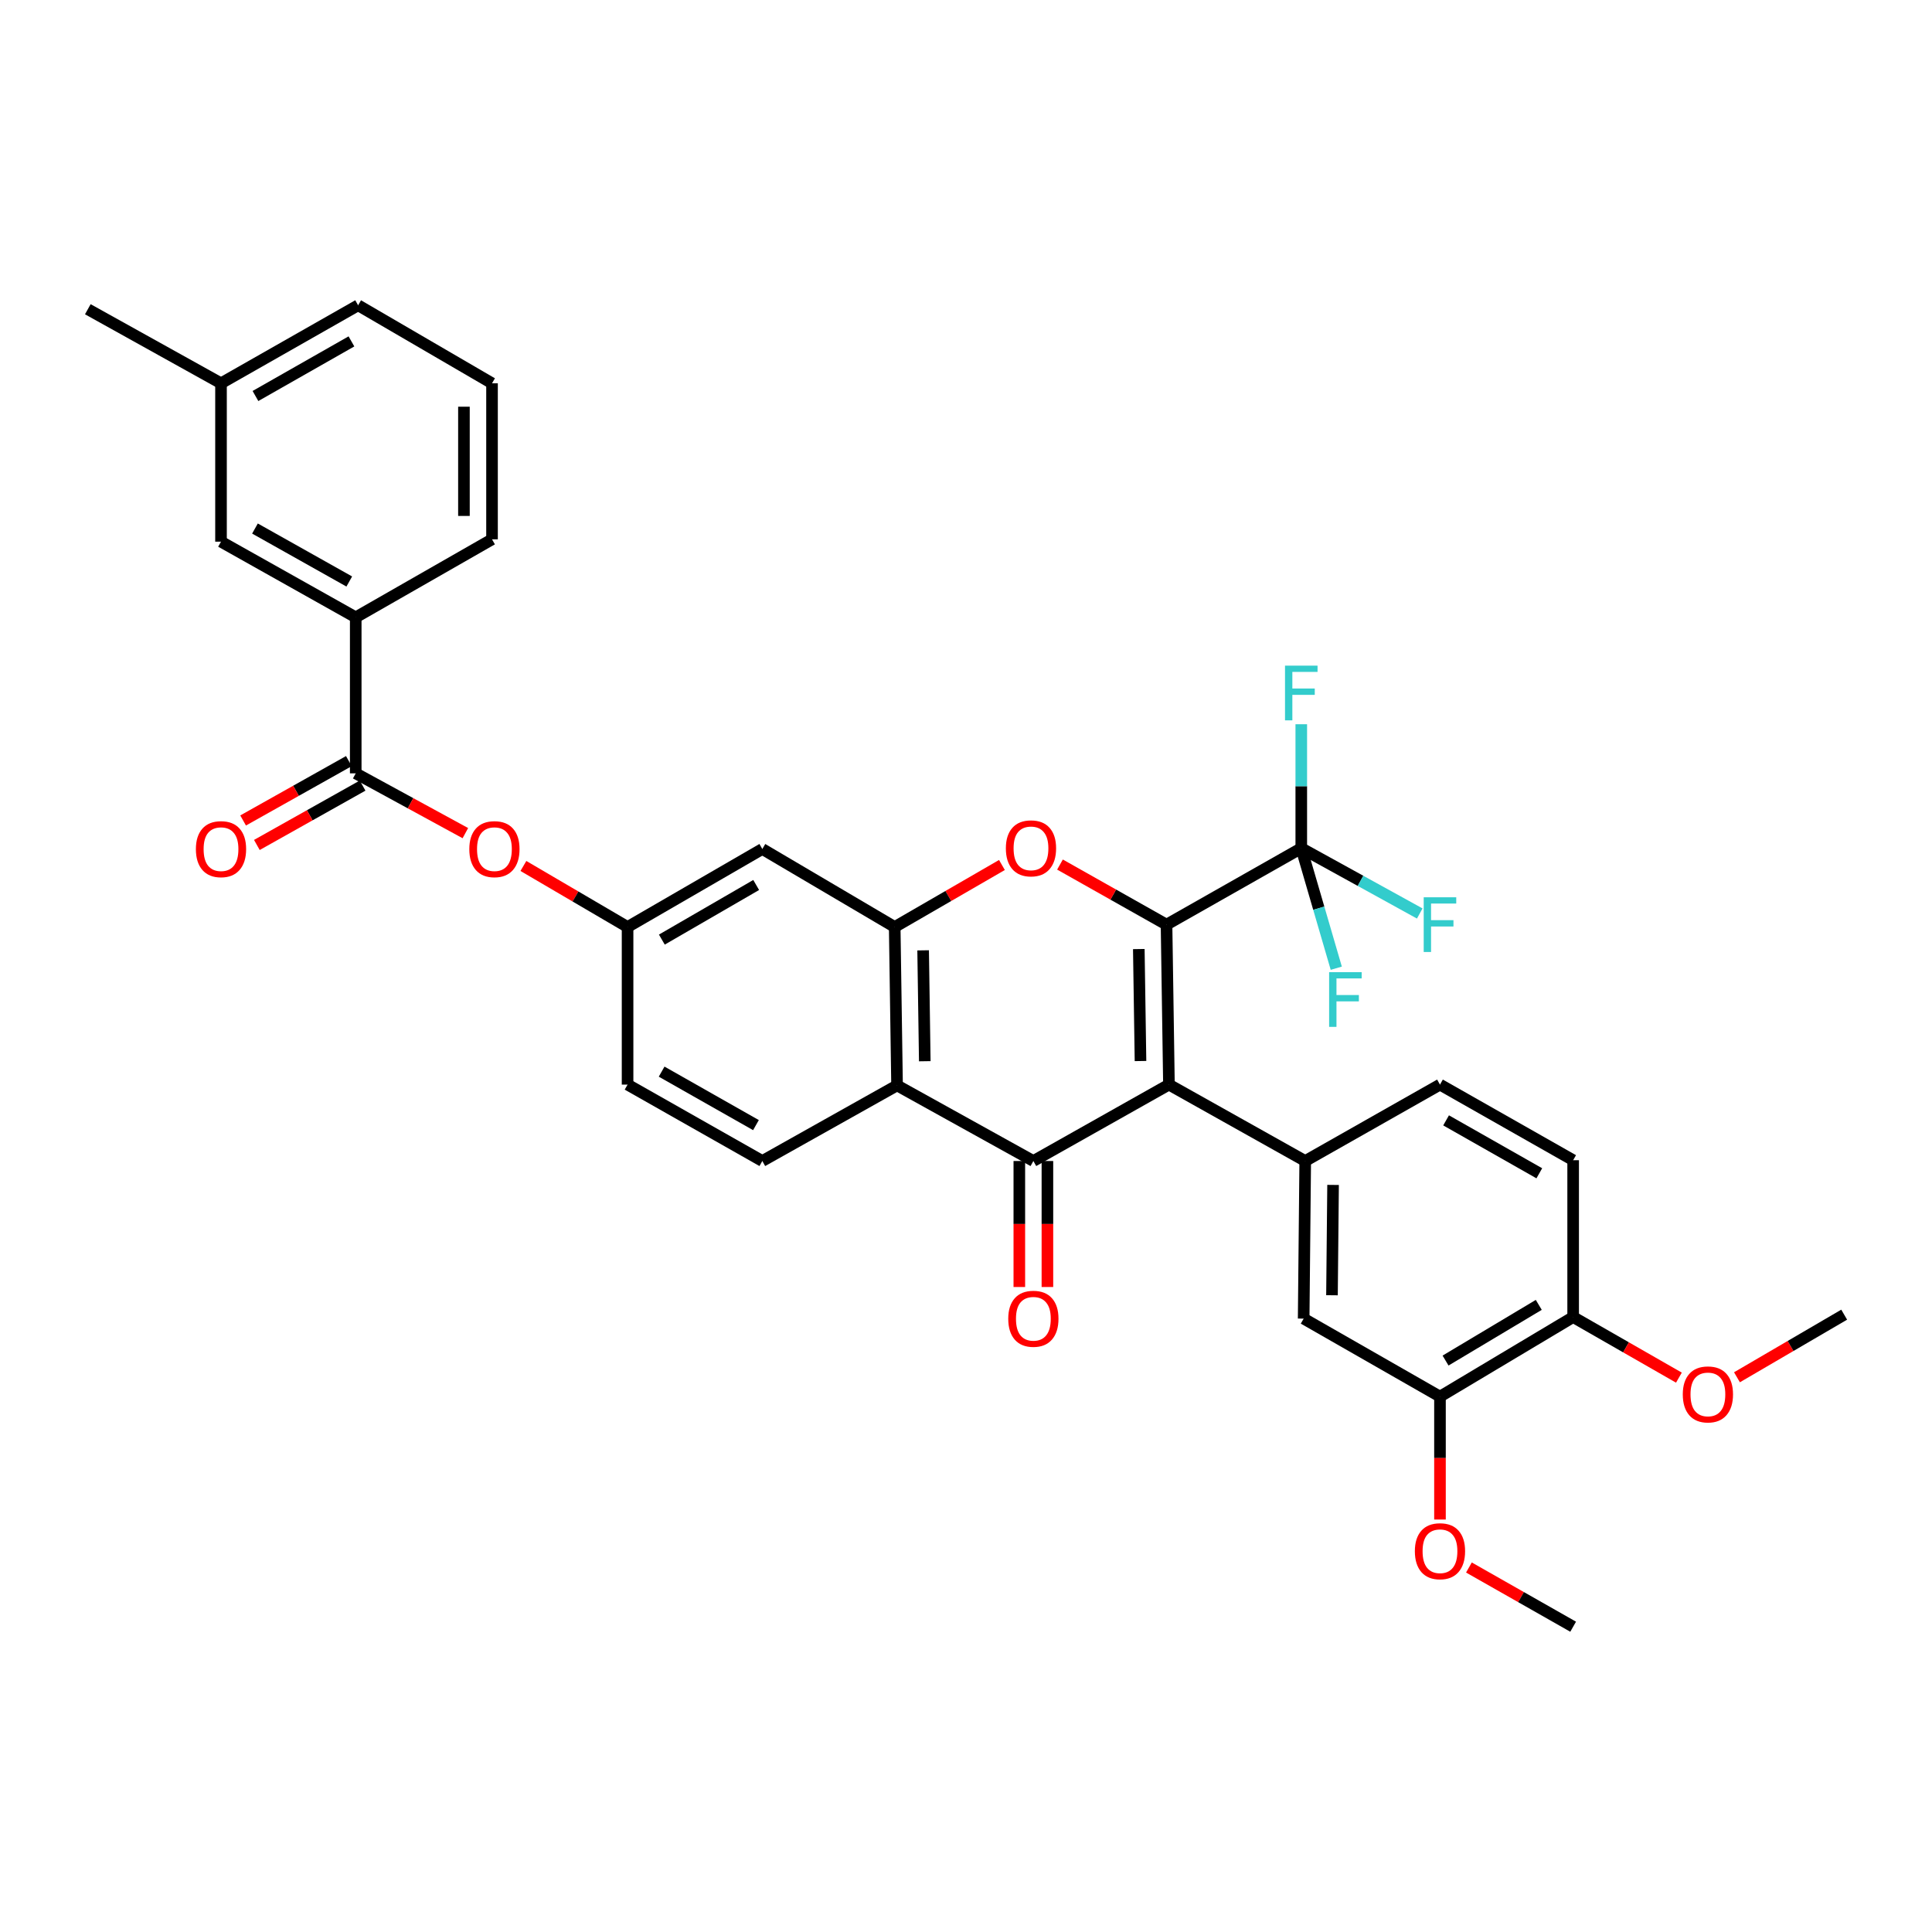 <?xml version='1.0' encoding='iso-8859-1'?>
<svg version='1.1' baseProfile='full'
              xmlns='http://www.w3.org/2000/svg'
                      xmlns:rdkit='http://www.rdkit.org/xml'
                      xmlns:xlink='http://www.w3.org/1999/xlink'
                  xml:space='preserve'
width='1000px' height='1000px' viewBox='0 0 1000 1000'>
<!-- END OF HEADER -->
<rect style='opacity:1.0;fill:#FFFFFF;stroke:none' width='1000' height='1000' x='0' y='0'> </rect>
<path class='bond-0' d='M 603.793,478.592 L 605.044,561.389' style='fill:none;fill-rule:evenodd;stroke:#000000;stroke-width:6px;stroke-linecap:butt;stroke-linejoin:miter;stroke-opacity:1' />
<path class='bond-0' d='M 589.446,491.231 L 590.322,549.189' style='fill:none;fill-rule:evenodd;stroke:#000000;stroke-width:6px;stroke-linecap:butt;stroke-linejoin:miter;stroke-opacity:1' />
<path class='bond-2' d='M 603.793,478.592 L 576.22,463.041' style='fill:none;fill-rule:evenodd;stroke:#000000;stroke-width:6px;stroke-linecap:butt;stroke-linejoin:miter;stroke-opacity:1' />
<path class='bond-2' d='M 576.22,463.041 L 548.648,447.491' style='fill:none;fill-rule:evenodd;stroke:#FF0000;stroke-width:6px;stroke-linecap:butt;stroke-linejoin:miter;stroke-opacity:1' />
<path class='bond-5' d='M 603.793,478.592 L 673.539,439.023' style='fill:none;fill-rule:evenodd;stroke:#000000;stroke-width:6px;stroke-linecap:butt;stroke-linejoin:miter;stroke-opacity:1' />
<path class='bond-1' d='M 605.044,561.389 L 534.869,600.934' style='fill:none;fill-rule:evenodd;stroke:#000000;stroke-width:6px;stroke-linecap:butt;stroke-linejoin:miter;stroke-opacity:1' />
<path class='bond-6' d='M 605.044,561.389 L 675.582,600.934' style='fill:none;fill-rule:evenodd;stroke:#000000;stroke-width:6px;stroke-linecap:butt;stroke-linejoin:miter;stroke-opacity:1' />
<path class='bond-14' d='M 527.602,600.934 L 527.602,633.543' style='fill:none;fill-rule:evenodd;stroke:#000000;stroke-width:6px;stroke-linecap:butt;stroke-linejoin:miter;stroke-opacity:1' />
<path class='bond-14' d='M 527.602,633.543 L 527.602,666.152' style='fill:none;fill-rule:evenodd;stroke:#FF0000;stroke-width:6px;stroke-linecap:butt;stroke-linejoin:miter;stroke-opacity:1' />
<path class='bond-14' d='M 542.137,600.934 L 542.137,633.543' style='fill:none;fill-rule:evenodd;stroke:#000000;stroke-width:6px;stroke-linecap:butt;stroke-linejoin:miter;stroke-opacity:1' />
<path class='bond-14' d='M 542.137,633.543 L 542.137,666.152' style='fill:none;fill-rule:evenodd;stroke:#FF0000;stroke-width:6px;stroke-linecap:butt;stroke-linejoin:miter;stroke-opacity:1' />
<path class='bond-34' d='M 534.869,600.934 L 464.315,561.801' style='fill:none;fill-rule:evenodd;stroke:#000000;stroke-width:6px;stroke-linecap:butt;stroke-linejoin:miter;stroke-opacity:1' />
<path class='bond-4' d='M 518.597,447.718 L 490.846,463.765' style='fill:none;fill-rule:evenodd;stroke:#FF0000;stroke-width:6px;stroke-linecap:butt;stroke-linejoin:miter;stroke-opacity:1' />
<path class='bond-4' d='M 490.846,463.765 L 463.096,479.812' style='fill:none;fill-rule:evenodd;stroke:#000000;stroke-width:6px;stroke-linecap:butt;stroke-linejoin:miter;stroke-opacity:1' />
<path class='bond-3' d='M 464.315,561.801 L 463.096,479.812' style='fill:none;fill-rule:evenodd;stroke:#000000;stroke-width:6px;stroke-linecap:butt;stroke-linejoin:miter;stroke-opacity:1' />
<path class='bond-3' d='M 478.666,549.286 L 477.813,491.894' style='fill:none;fill-rule:evenodd;stroke:#000000;stroke-width:6px;stroke-linecap:butt;stroke-linejoin:miter;stroke-opacity:1' />
<path class='bond-12' d='M 464.315,561.801 L 394.576,600.934' style='fill:none;fill-rule:evenodd;stroke:#000000;stroke-width:6px;stroke-linecap:butt;stroke-linejoin:miter;stroke-opacity:1' />
<path class='bond-8' d='M 463.096,479.812 L 394.576,439.435' style='fill:none;fill-rule:evenodd;stroke:#000000;stroke-width:6px;stroke-linecap:butt;stroke-linejoin:miter;stroke-opacity:1' />
<path class='bond-20' d='M 673.539,439.023 L 673.539,406.944' style='fill:none;fill-rule:evenodd;stroke:#000000;stroke-width:6px;stroke-linecap:butt;stroke-linejoin:miter;stroke-opacity:1' />
<path class='bond-20' d='M 673.539,406.944 L 673.539,374.866' style='fill:none;fill-rule:evenodd;stroke:#33CCCC;stroke-width:6px;stroke-linecap:butt;stroke-linejoin:miter;stroke-opacity:1' />
<path class='bond-21' d='M 673.539,439.023 L 682.596,470.085' style='fill:none;fill-rule:evenodd;stroke:#000000;stroke-width:6px;stroke-linecap:butt;stroke-linejoin:miter;stroke-opacity:1' />
<path class='bond-21' d='M 682.596,470.085 L 691.653,501.146' style='fill:none;fill-rule:evenodd;stroke:#33CCCC;stroke-width:6px;stroke-linecap:butt;stroke-linejoin:miter;stroke-opacity:1' />
<path class='bond-22' d='M 673.539,439.023 L 704.2,455.922' style='fill:none;fill-rule:evenodd;stroke:#000000;stroke-width:6px;stroke-linecap:butt;stroke-linejoin:miter;stroke-opacity:1' />
<path class='bond-22' d='M 704.2,455.922 L 734.86,472.822' style='fill:none;fill-rule:evenodd;stroke:#33CCCC;stroke-width:6px;stroke-linecap:butt;stroke-linejoin:miter;stroke-opacity:1' />
<path class='bond-9' d='M 675.582,600.934 L 674.775,682.511' style='fill:none;fill-rule:evenodd;stroke:#000000;stroke-width:6px;stroke-linecap:butt;stroke-linejoin:miter;stroke-opacity:1' />
<path class='bond-9' d='M 689.996,613.314 L 689.431,670.418' style='fill:none;fill-rule:evenodd;stroke:#000000;stroke-width:6px;stroke-linecap:butt;stroke-linejoin:miter;stroke-opacity:1' />
<path class='bond-16' d='M 675.582,600.934 L 745.329,561.389' style='fill:none;fill-rule:evenodd;stroke:#000000;stroke-width:6px;stroke-linecap:butt;stroke-linejoin:miter;stroke-opacity:1' />
<path class='bond-7' d='M 184.125,400.286 L 212.497,415.758' style='fill:none;fill-rule:evenodd;stroke:#000000;stroke-width:6px;stroke-linecap:butt;stroke-linejoin:miter;stroke-opacity:1' />
<path class='bond-7' d='M 212.497,415.758 L 240.87,431.231' style='fill:none;fill-rule:evenodd;stroke:#FF0000;stroke-width:6px;stroke-linecap:butt;stroke-linejoin:miter;stroke-opacity:1' />
<path class='bond-11' d='M 184.125,400.286 L 184.125,319.532' style='fill:none;fill-rule:evenodd;stroke:#000000;stroke-width:6px;stroke-linecap:butt;stroke-linejoin:miter;stroke-opacity:1' />
<path class='bond-18' d='M 180.566,393.948 L 153.201,409.312' style='fill:none;fill-rule:evenodd;stroke:#000000;stroke-width:6px;stroke-linecap:butt;stroke-linejoin:miter;stroke-opacity:1' />
<path class='bond-18' d='M 153.201,409.312 L 125.835,424.676' style='fill:none;fill-rule:evenodd;stroke:#FF0000;stroke-width:6px;stroke-linecap:butt;stroke-linejoin:miter;stroke-opacity:1' />
<path class='bond-18' d='M 187.683,406.623 L 160.317,421.987' style='fill:none;fill-rule:evenodd;stroke:#000000;stroke-width:6px;stroke-linecap:butt;stroke-linejoin:miter;stroke-opacity:1' />
<path class='bond-18' d='M 160.317,421.987 L 132.951,437.351' style='fill:none;fill-rule:evenodd;stroke:#FF0000;stroke-width:6px;stroke-linecap:butt;stroke-linejoin:miter;stroke-opacity:1' />
<path class='bond-15' d='M 394.576,439.435 L 324.829,479.812' style='fill:none;fill-rule:evenodd;stroke:#000000;stroke-width:6px;stroke-linecap:butt;stroke-linejoin:miter;stroke-opacity:1' />
<path class='bond-15' d='M 391.397,458.071 L 342.574,486.335' style='fill:none;fill-rule:evenodd;stroke:#000000;stroke-width:6px;stroke-linecap:butt;stroke-linejoin:miter;stroke-opacity:1' />
<path class='bond-13' d='M 674.775,682.511 L 745.329,722.88' style='fill:none;fill-rule:evenodd;stroke:#000000;stroke-width:6px;stroke-linecap:butt;stroke-linejoin:miter;stroke-opacity:1' />
<path class='bond-10' d='M 270.911,448.221 L 297.87,464.016' style='fill:none;fill-rule:evenodd;stroke:#FF0000;stroke-width:6px;stroke-linecap:butt;stroke-linejoin:miter;stroke-opacity:1' />
<path class='bond-10' d='M 297.87,464.016 L 324.829,479.812' style='fill:none;fill-rule:evenodd;stroke:#000000;stroke-width:6px;stroke-linecap:butt;stroke-linejoin:miter;stroke-opacity:1' />
<path class='bond-19' d='M 184.125,319.532 L 114.394,280.367' style='fill:none;fill-rule:evenodd;stroke:#000000;stroke-width:6px;stroke-linecap:butt;stroke-linejoin:miter;stroke-opacity:1' />
<path class='bond-19' d='M 180.783,300.984 L 131.972,273.568' style='fill:none;fill-rule:evenodd;stroke:#000000;stroke-width:6px;stroke-linecap:butt;stroke-linejoin:miter;stroke-opacity:1' />
<path class='bond-28' d='M 184.125,319.532 L 254.671,279.163' style='fill:none;fill-rule:evenodd;stroke:#000000;stroke-width:6px;stroke-linecap:butt;stroke-linejoin:miter;stroke-opacity:1' />
<path class='bond-35' d='M 394.576,600.934 L 324.829,561.389' style='fill:none;fill-rule:evenodd;stroke:#000000;stroke-width:6px;stroke-linecap:butt;stroke-linejoin:miter;stroke-opacity:1' />
<path class='bond-35' d='M 391.283,582.357 L 342.461,554.676' style='fill:none;fill-rule:evenodd;stroke:#000000;stroke-width:6px;stroke-linecap:butt;stroke-linejoin:miter;stroke-opacity:1' />
<path class='bond-26' d='M 745.329,722.88 L 745.329,754.693' style='fill:none;fill-rule:evenodd;stroke:#000000;stroke-width:6px;stroke-linecap:butt;stroke-linejoin:miter;stroke-opacity:1' />
<path class='bond-26' d='M 745.329,754.693 L 745.329,786.507' style='fill:none;fill-rule:evenodd;stroke:#FF0000;stroke-width:6px;stroke-linecap:butt;stroke-linejoin:miter;stroke-opacity:1' />
<path class='bond-36' d='M 745.329,722.88 L 814.26,681.704' style='fill:none;fill-rule:evenodd;stroke:#000000;stroke-width:6px;stroke-linecap:butt;stroke-linejoin:miter;stroke-opacity:1' />
<path class='bond-36' d='M 748.215,704.225 L 796.467,675.401' style='fill:none;fill-rule:evenodd;stroke:#000000;stroke-width:6px;stroke-linecap:butt;stroke-linejoin:miter;stroke-opacity:1' />
<path class='bond-24' d='M 324.829,479.812 L 324.829,561.389' style='fill:none;fill-rule:evenodd;stroke:#000000;stroke-width:6px;stroke-linecap:butt;stroke-linejoin:miter;stroke-opacity:1' />
<path class='bond-23' d='M 745.329,561.389 L 814.26,600.522' style='fill:none;fill-rule:evenodd;stroke:#000000;stroke-width:6px;stroke-linecap:butt;stroke-linejoin:miter;stroke-opacity:1' />
<path class='bond-23' d='M 748.493,579.899 L 796.744,607.293' style='fill:none;fill-rule:evenodd;stroke:#000000;stroke-width:6px;stroke-linecap:butt;stroke-linejoin:miter;stroke-opacity:1' />
<path class='bond-17' d='M 814.26,681.704 L 814.26,600.522' style='fill:none;fill-rule:evenodd;stroke:#000000;stroke-width:6px;stroke-linecap:butt;stroke-linejoin:miter;stroke-opacity:1' />
<path class='bond-27' d='M 814.26,681.704 L 841.629,697.383' style='fill:none;fill-rule:evenodd;stroke:#000000;stroke-width:6px;stroke-linecap:butt;stroke-linejoin:miter;stroke-opacity:1' />
<path class='bond-27' d='M 841.629,697.383 L 868.998,713.062' style='fill:none;fill-rule:evenodd;stroke:#FF0000;stroke-width:6px;stroke-linecap:butt;stroke-linejoin:miter;stroke-opacity:1' />
<path class='bond-25' d='M 114.394,280.367 L 114.394,198.394' style='fill:none;fill-rule:evenodd;stroke:#000000;stroke-width:6px;stroke-linecap:butt;stroke-linejoin:miter;stroke-opacity:1' />
<path class='bond-31' d='M 114.394,198.394 L 45.455,160.06' style='fill:none;fill-rule:evenodd;stroke:#000000;stroke-width:6px;stroke-linecap:butt;stroke-linejoin:miter;stroke-opacity:1' />
<path class='bond-37' d='M 114.394,198.394 L 185.36,158.017' style='fill:none;fill-rule:evenodd;stroke:#000000;stroke-width:6px;stroke-linecap:butt;stroke-linejoin:miter;stroke-opacity:1' />
<path class='bond-37' d='M 132.227,204.971 L 181.903,176.707' style='fill:none;fill-rule:evenodd;stroke:#000000;stroke-width:6px;stroke-linecap:butt;stroke-linejoin:miter;stroke-opacity:1' />
<path class='bond-32' d='M 760.311,811.336 L 787.286,826.66' style='fill:none;fill-rule:evenodd;stroke:#FF0000;stroke-width:6px;stroke-linecap:butt;stroke-linejoin:miter;stroke-opacity:1' />
<path class='bond-32' d='M 787.286,826.66 L 814.26,841.983' style='fill:none;fill-rule:evenodd;stroke:#000000;stroke-width:6px;stroke-linecap:butt;stroke-linejoin:miter;stroke-opacity:1' />
<path class='bond-33' d='M 899.049,712.876 L 926.797,696.672' style='fill:none;fill-rule:evenodd;stroke:#FF0000;stroke-width:6px;stroke-linecap:butt;stroke-linejoin:miter;stroke-opacity:1' />
<path class='bond-33' d='M 926.797,696.672 L 954.545,680.468' style='fill:none;fill-rule:evenodd;stroke:#000000;stroke-width:6px;stroke-linecap:butt;stroke-linejoin:miter;stroke-opacity:1' />
<path class='bond-29' d='M 254.671,279.163 L 254.671,198.394' style='fill:none;fill-rule:evenodd;stroke:#000000;stroke-width:6px;stroke-linecap:butt;stroke-linejoin:miter;stroke-opacity:1' />
<path class='bond-29' d='M 240.135,267.048 L 240.135,210.509' style='fill:none;fill-rule:evenodd;stroke:#000000;stroke-width:6px;stroke-linecap:butt;stroke-linejoin:miter;stroke-opacity:1' />
<path class='bond-30' d='M 254.671,198.394 L 185.36,158.017' style='fill:none;fill-rule:evenodd;stroke:#000000;stroke-width:6px;stroke-linecap:butt;stroke-linejoin:miter;stroke-opacity:1' />
<path  class='atom-3' d='M 520.634 439.103
Q 520.634 432.303, 523.994 428.503
Q 527.354 424.703, 533.634 424.703
Q 539.914 424.703, 543.274 428.503
Q 546.634 432.303, 546.634 439.103
Q 546.634 445.983, 543.234 449.903
Q 539.834 453.783, 533.634 453.783
Q 527.394 453.783, 523.994 449.903
Q 520.634 446.023, 520.634 439.103
M 533.634 450.583
Q 537.954 450.583, 540.274 447.703
Q 542.634 444.783, 542.634 439.103
Q 542.634 433.543, 540.274 430.743
Q 537.954 427.903, 533.634 427.903
Q 529.314 427.903, 526.954 430.703
Q 524.634 433.503, 524.634 439.103
Q 524.634 444.823, 526.954 447.703
Q 529.314 450.583, 533.634 450.583
' fill='#FF0000'/>
<path  class='atom-11' d='M 242.914 439.515
Q 242.914 432.715, 246.274 428.915
Q 249.634 425.115, 255.914 425.115
Q 262.194 425.115, 265.554 428.915
Q 268.914 432.715, 268.914 439.515
Q 268.914 446.395, 265.514 450.315
Q 262.114 454.195, 255.914 454.195
Q 249.674 454.195, 246.274 450.315
Q 242.914 446.435, 242.914 439.515
M 255.914 450.995
Q 260.234 450.995, 262.554 448.115
Q 264.914 445.195, 264.914 439.515
Q 264.914 433.955, 262.554 431.155
Q 260.234 428.315, 255.914 428.315
Q 251.594 428.315, 249.234 431.115
Q 246.914 433.915, 246.914 439.515
Q 246.914 445.235, 249.234 448.115
Q 251.594 450.995, 255.914 450.995
' fill='#FF0000'/>
<path  class='atom-15' d='M 521.869 682.591
Q 521.869 675.791, 525.229 671.991
Q 528.589 668.191, 534.869 668.191
Q 541.149 668.191, 544.509 671.991
Q 547.869 675.791, 547.869 682.591
Q 547.869 689.471, 544.469 693.391
Q 541.069 697.271, 534.869 697.271
Q 528.629 697.271, 525.229 693.391
Q 521.869 689.511, 521.869 682.591
M 534.869 694.071
Q 539.189 694.071, 541.509 691.191
Q 543.869 688.271, 543.869 682.591
Q 543.869 677.031, 541.509 674.231
Q 539.189 671.391, 534.869 671.391
Q 530.549 671.391, 528.189 674.191
Q 525.869 676.991, 525.869 682.591
Q 525.869 688.311, 528.189 691.191
Q 530.549 694.071, 534.869 694.071
' fill='#FF0000'/>
<path  class='atom-19' d='M 101.394 439.515
Q 101.394 432.715, 104.754 428.915
Q 108.114 425.115, 114.394 425.115
Q 120.674 425.115, 124.034 428.915
Q 127.394 432.715, 127.394 439.515
Q 127.394 446.395, 123.994 450.315
Q 120.594 454.195, 114.394 454.195
Q 108.154 454.195, 104.754 450.315
Q 101.394 446.435, 101.394 439.515
M 114.394 450.995
Q 118.714 450.995, 121.034 448.115
Q 123.394 445.195, 123.394 439.515
Q 123.394 433.955, 121.034 431.155
Q 118.714 428.315, 114.394 428.315
Q 110.074 428.315, 107.714 431.115
Q 105.394 433.915, 105.394 439.515
Q 105.394 445.235, 107.714 448.115
Q 110.074 450.995, 114.394 450.995
' fill='#FF0000'/>
<path  class='atom-21' d='M 665.119 344.537
L 681.959 344.537
L 681.959 347.777
L 668.919 347.777
L 668.919 356.377
L 680.519 356.377
L 680.519 359.657
L 668.919 359.657
L 668.919 372.857
L 665.119 372.857
L 665.119 344.537
' fill='#33CCCC'/>
<path  class='atom-22' d='M 687.956 503.186
L 704.796 503.186
L 704.796 506.426
L 691.756 506.426
L 691.756 515.026
L 703.356 515.026
L 703.356 518.306
L 691.756 518.306
L 691.756 531.506
L 687.956 531.506
L 687.956 503.186
' fill='#33CCCC'/>
<path  class='atom-23' d='M 736.909 464.432
L 753.749 464.432
L 753.749 467.672
L 740.709 467.672
L 740.709 476.272
L 752.309 476.272
L 752.309 479.552
L 740.709 479.552
L 740.709 492.752
L 736.909 492.752
L 736.909 464.432
' fill='#33CCCC'/>
<path  class='atom-27' d='M 732.329 802.906
Q 732.329 796.106, 735.689 792.306
Q 739.049 788.506, 745.329 788.506
Q 751.609 788.506, 754.969 792.306
Q 758.329 796.106, 758.329 802.906
Q 758.329 809.786, 754.929 813.706
Q 751.529 817.586, 745.329 817.586
Q 739.089 817.586, 735.689 813.706
Q 732.329 809.826, 732.329 802.906
M 745.329 814.386
Q 749.649 814.386, 751.969 811.506
Q 754.329 808.586, 754.329 802.906
Q 754.329 797.346, 751.969 794.546
Q 749.649 791.706, 745.329 791.706
Q 741.009 791.706, 738.649 794.506
Q 736.329 797.306, 736.329 802.906
Q 736.329 808.626, 738.649 811.506
Q 741.009 814.386, 745.329 814.386
' fill='#FF0000'/>
<path  class='atom-28' d='M 871.007 721.74
Q 871.007 714.94, 874.367 711.14
Q 877.727 707.34, 884.007 707.34
Q 890.287 707.34, 893.647 711.14
Q 897.007 714.94, 897.007 721.74
Q 897.007 728.62, 893.607 732.54
Q 890.207 736.42, 884.007 736.42
Q 877.767 736.42, 874.367 732.54
Q 871.007 728.66, 871.007 721.74
M 884.007 733.22
Q 888.327 733.22, 890.647 730.34
Q 893.007 727.42, 893.007 721.74
Q 893.007 716.18, 890.647 713.38
Q 888.327 710.54, 884.007 710.54
Q 879.687 710.54, 877.327 713.34
Q 875.007 716.14, 875.007 721.74
Q 875.007 727.46, 877.327 730.34
Q 879.687 733.22, 884.007 733.22
' fill='#FF0000'/>
</svg>
